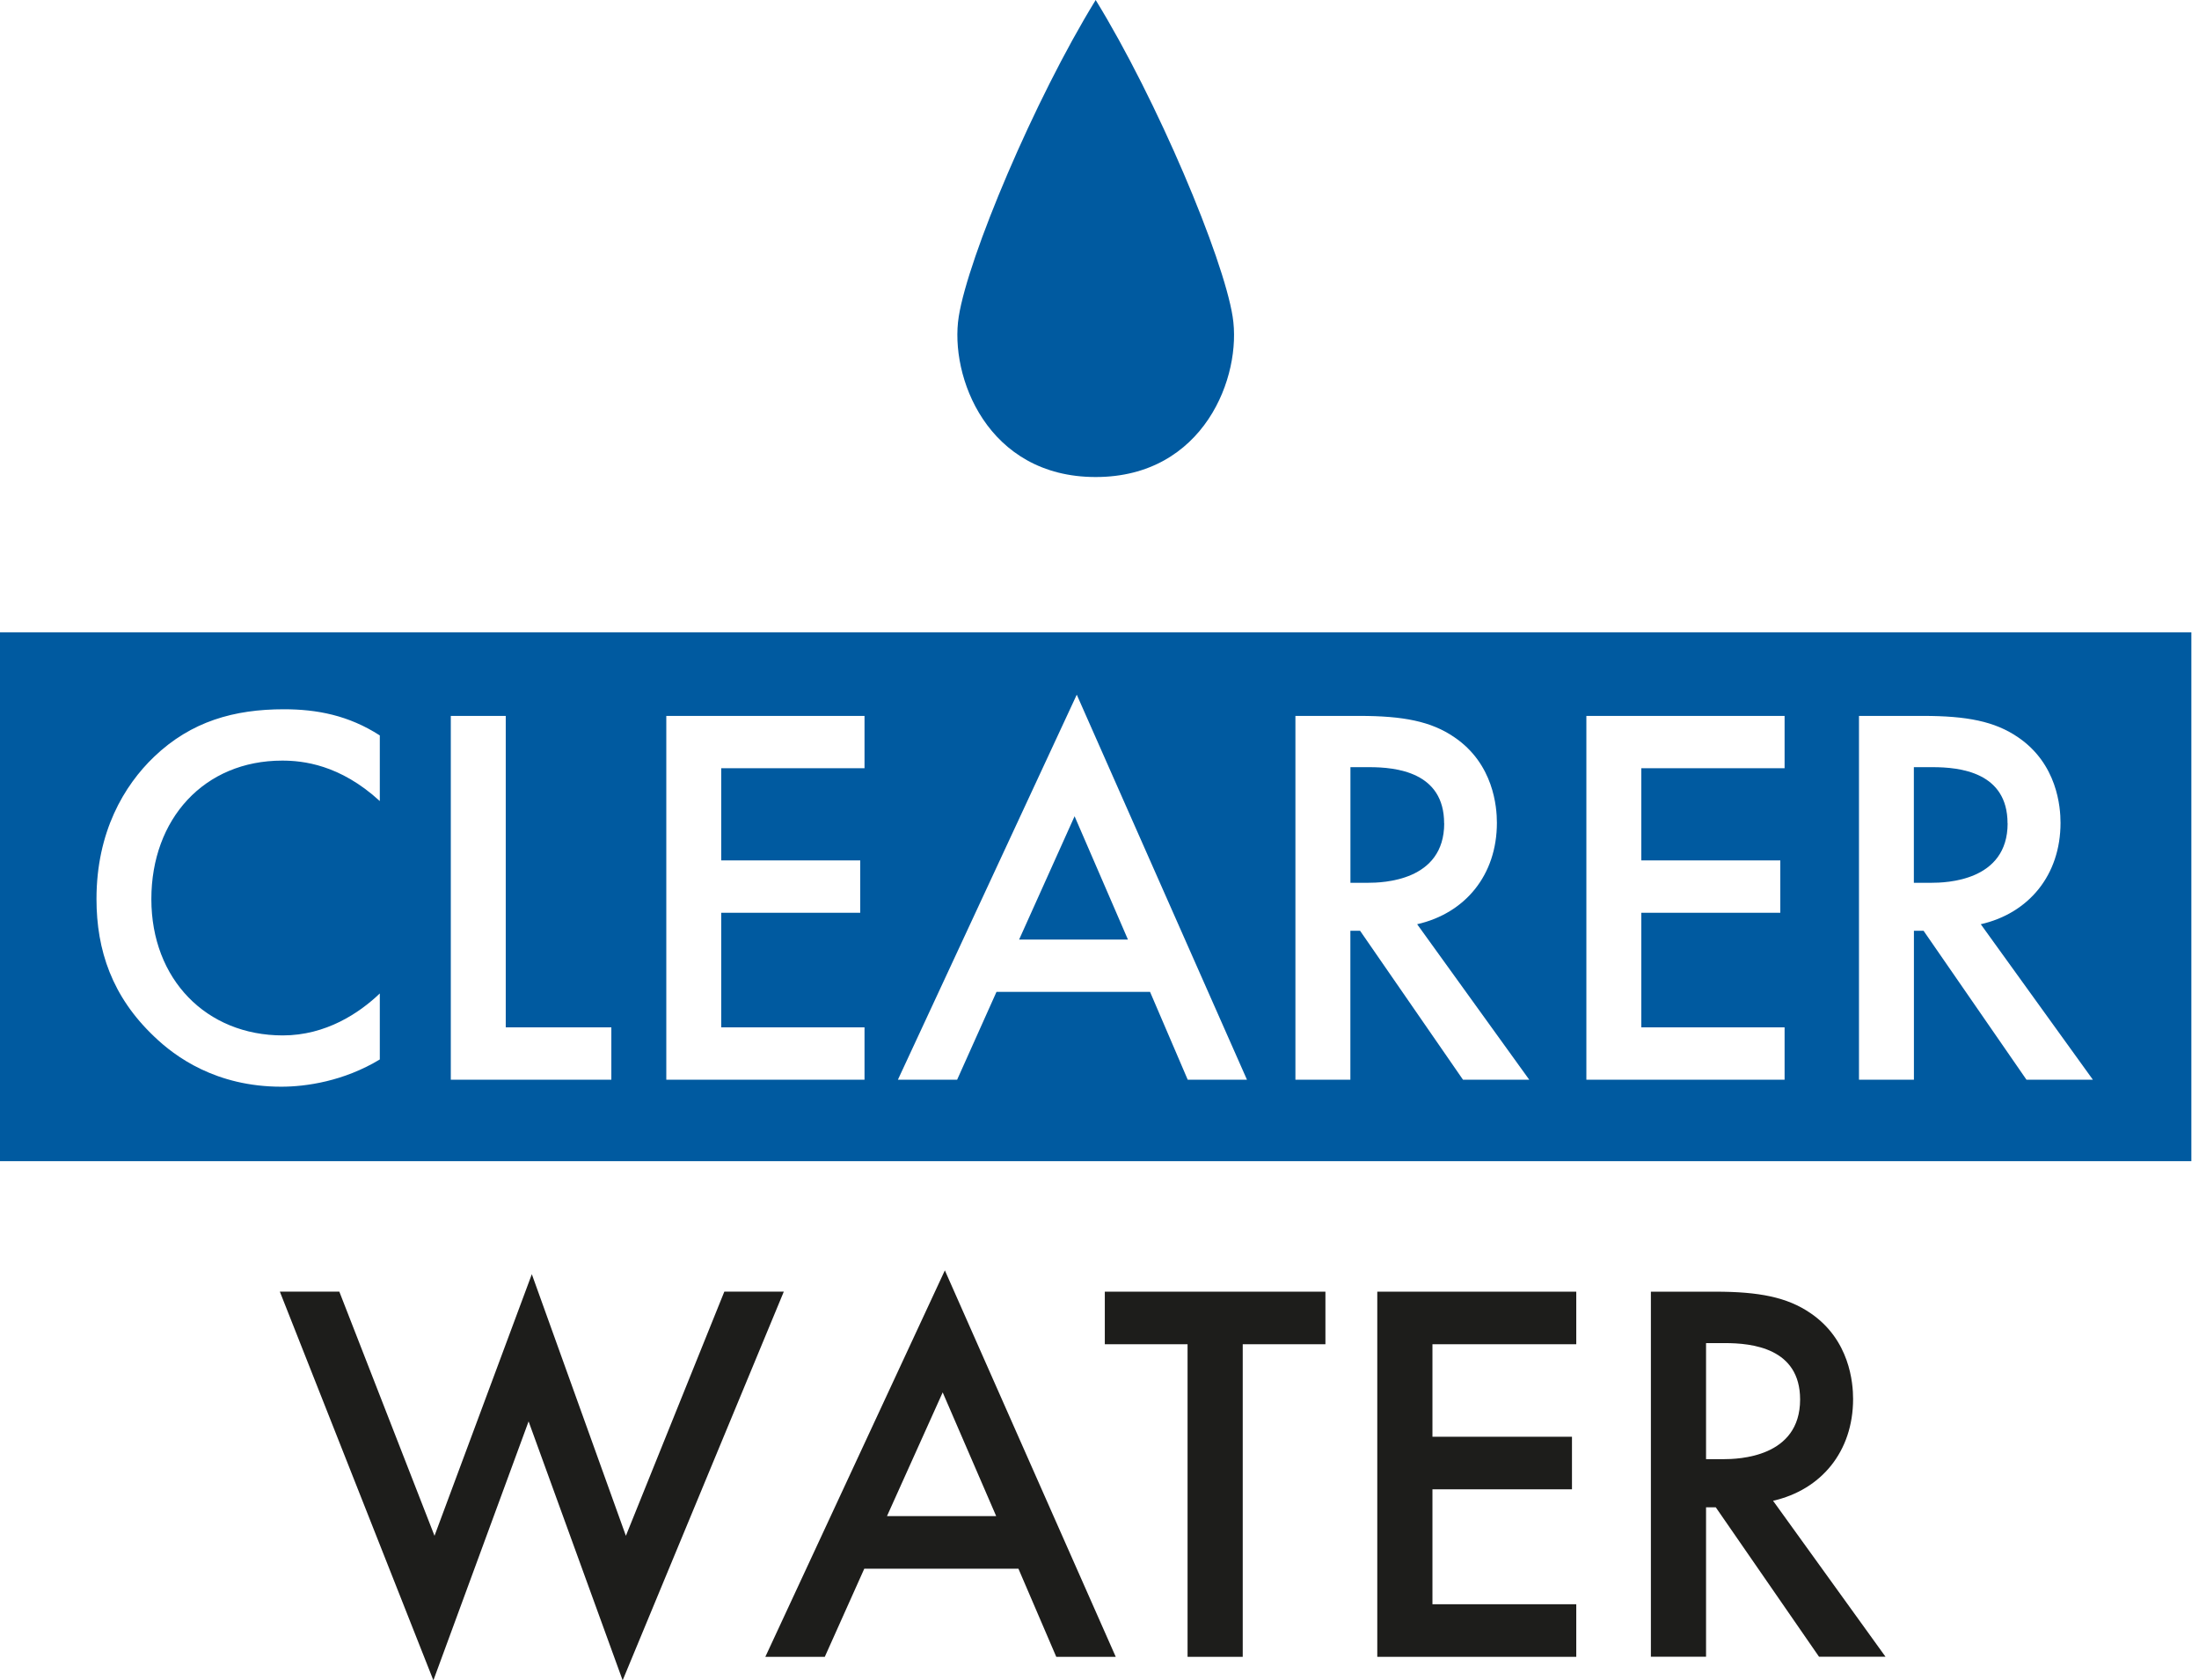 <?xml version="1.0" encoding="UTF-8"?>
<svg xmlns="http://www.w3.org/2000/svg" width="106" height="81" viewBox="0 0 106 81" fill="none">
  <g clip-path="url(#clip0_2585_7900)">
    <path d="M16.357 62.264L20.945 74.032L25.636 61.422L30.17 74.032L34.915 62.264H37.782L30.014 81L25.48 68.518L20.891 81L13.49 62.264H16.357Z" fill="#1D1D1B"></path>
    <path d="M49.089 75.618H41.662L39.758 79.867H36.892L45.546 61.238L53.783 79.867H50.916L49.092 75.618H49.089ZM48.02 73.084L45.441 67.12L42.756 73.084H48.02Z" fill="#1D1D1B"></path>
    <path d="M59.904 64.799V79.867H57.245V64.799H53.256V62.265H63.89V64.799H59.904Z" fill="#1D1D1B"></path>
    <path d="M75.982 64.799H69.049V69.258H75.775V71.792H69.049V77.332H75.982V79.867H66.39V62.265H75.982V64.799Z" fill="#1D1D1B"></path>
    <path d="M82.678 62.265C84.788 62.265 86.144 62.529 87.266 63.295C89.17 64.586 89.326 66.672 89.326 67.437C89.326 69.971 87.79 71.818 85.468 72.344L90.889 79.863H87.684L82.707 72.66H82.238V79.863H79.579V62.265H82.678ZM82.234 70.339H83.07C83.8 70.339 86.772 70.258 86.772 67.463C86.772 64.983 84.454 64.744 83.15 64.744H82.238V70.339H82.234Z" fill="#1D1D1B"></path>
    <path d="M49.125 45.292H54.371L51.799 39.347L49.125 45.292Z" fill="#005AA0"></path>
    <path d="M69.612 39.689C69.612 37.217 67.302 36.981 66.005 36.981H65.096V42.555H65.928C66.655 42.555 69.616 42.477 69.616 39.689" fill="#005AA0"></path>
    <path d="M0 55.974H105.632V30.481H0V55.974ZM18.304 38.611C16.382 36.849 14.591 36.665 13.603 36.665C9.839 36.665 7.296 39.479 7.296 43.342C7.296 47.205 9.944 49.912 13.632 49.912C15.71 49.912 17.32 48.834 18.308 47.889V51.071C16.567 52.123 14.751 52.384 13.556 52.384C10.413 52.384 8.44 50.938 7.43 49.964C5.406 48.043 4.651 45.81 4.651 43.338C4.651 40.105 5.977 37.868 7.43 36.478C9.221 34.767 11.299 34.19 13.686 34.19C15.27 34.19 16.804 34.48 18.308 35.451V38.608L18.304 38.611ZM29.469 52.046H21.73V34.51H24.379V49.522H29.469V52.046ZM41.673 37.033H34.766V41.477H41.466V44.001H34.766V49.522H41.673V52.046H32.118V34.51H41.673V37.033ZM57.252 52.046L55.436 47.812H48.035L46.138 52.046H43.283L51.904 33.487L60.108 52.046H57.252ZM70.521 52.046L65.562 44.869H65.093V52.046H62.444V34.51H65.532C67.636 34.51 68.988 34.771 70.103 35.536C72 36.823 72.156 38.902 72.156 39.663C72.156 42.187 70.623 44.026 68.312 44.552L73.715 52.046H70.521ZM86.024 37.033H79.117V41.477H85.817V44.001H79.117V49.522H86.024V52.046H76.469V34.51H86.024V37.033ZM97.683 52.046L92.724 44.869H92.258V52.046H89.61V34.51H92.702C94.805 34.51 96.153 34.771 97.272 35.536C99.169 36.823 99.325 38.902 99.325 39.663C99.325 42.187 97.792 44.026 95.481 44.552L100.884 52.046H97.69H97.683Z" fill="#005AA0"></path>
    <path d="M96.771 39.689C96.771 37.217 94.46 36.981 93.163 36.981H92.255V42.555H93.087C93.814 42.555 96.775 42.477 96.775 39.689" fill="#005AA0"></path>
    <path d="M59.418 15.263C58.964 12.393 55.777 4.815 52.816 0C49.855 4.815 46.669 12.393 46.215 15.263C45.761 18.132 47.584 22.995 52.816 22.995C58.048 22.995 59.876 18.132 59.418 15.263Z" fill="#005AA0"></path>
  </g>
  <defs>
    <clipPath id="clip0_2585_7900">
      <rect width="105.632" height="81" fill="white"></rect>
    </clipPath>
  </defs>
</svg>
